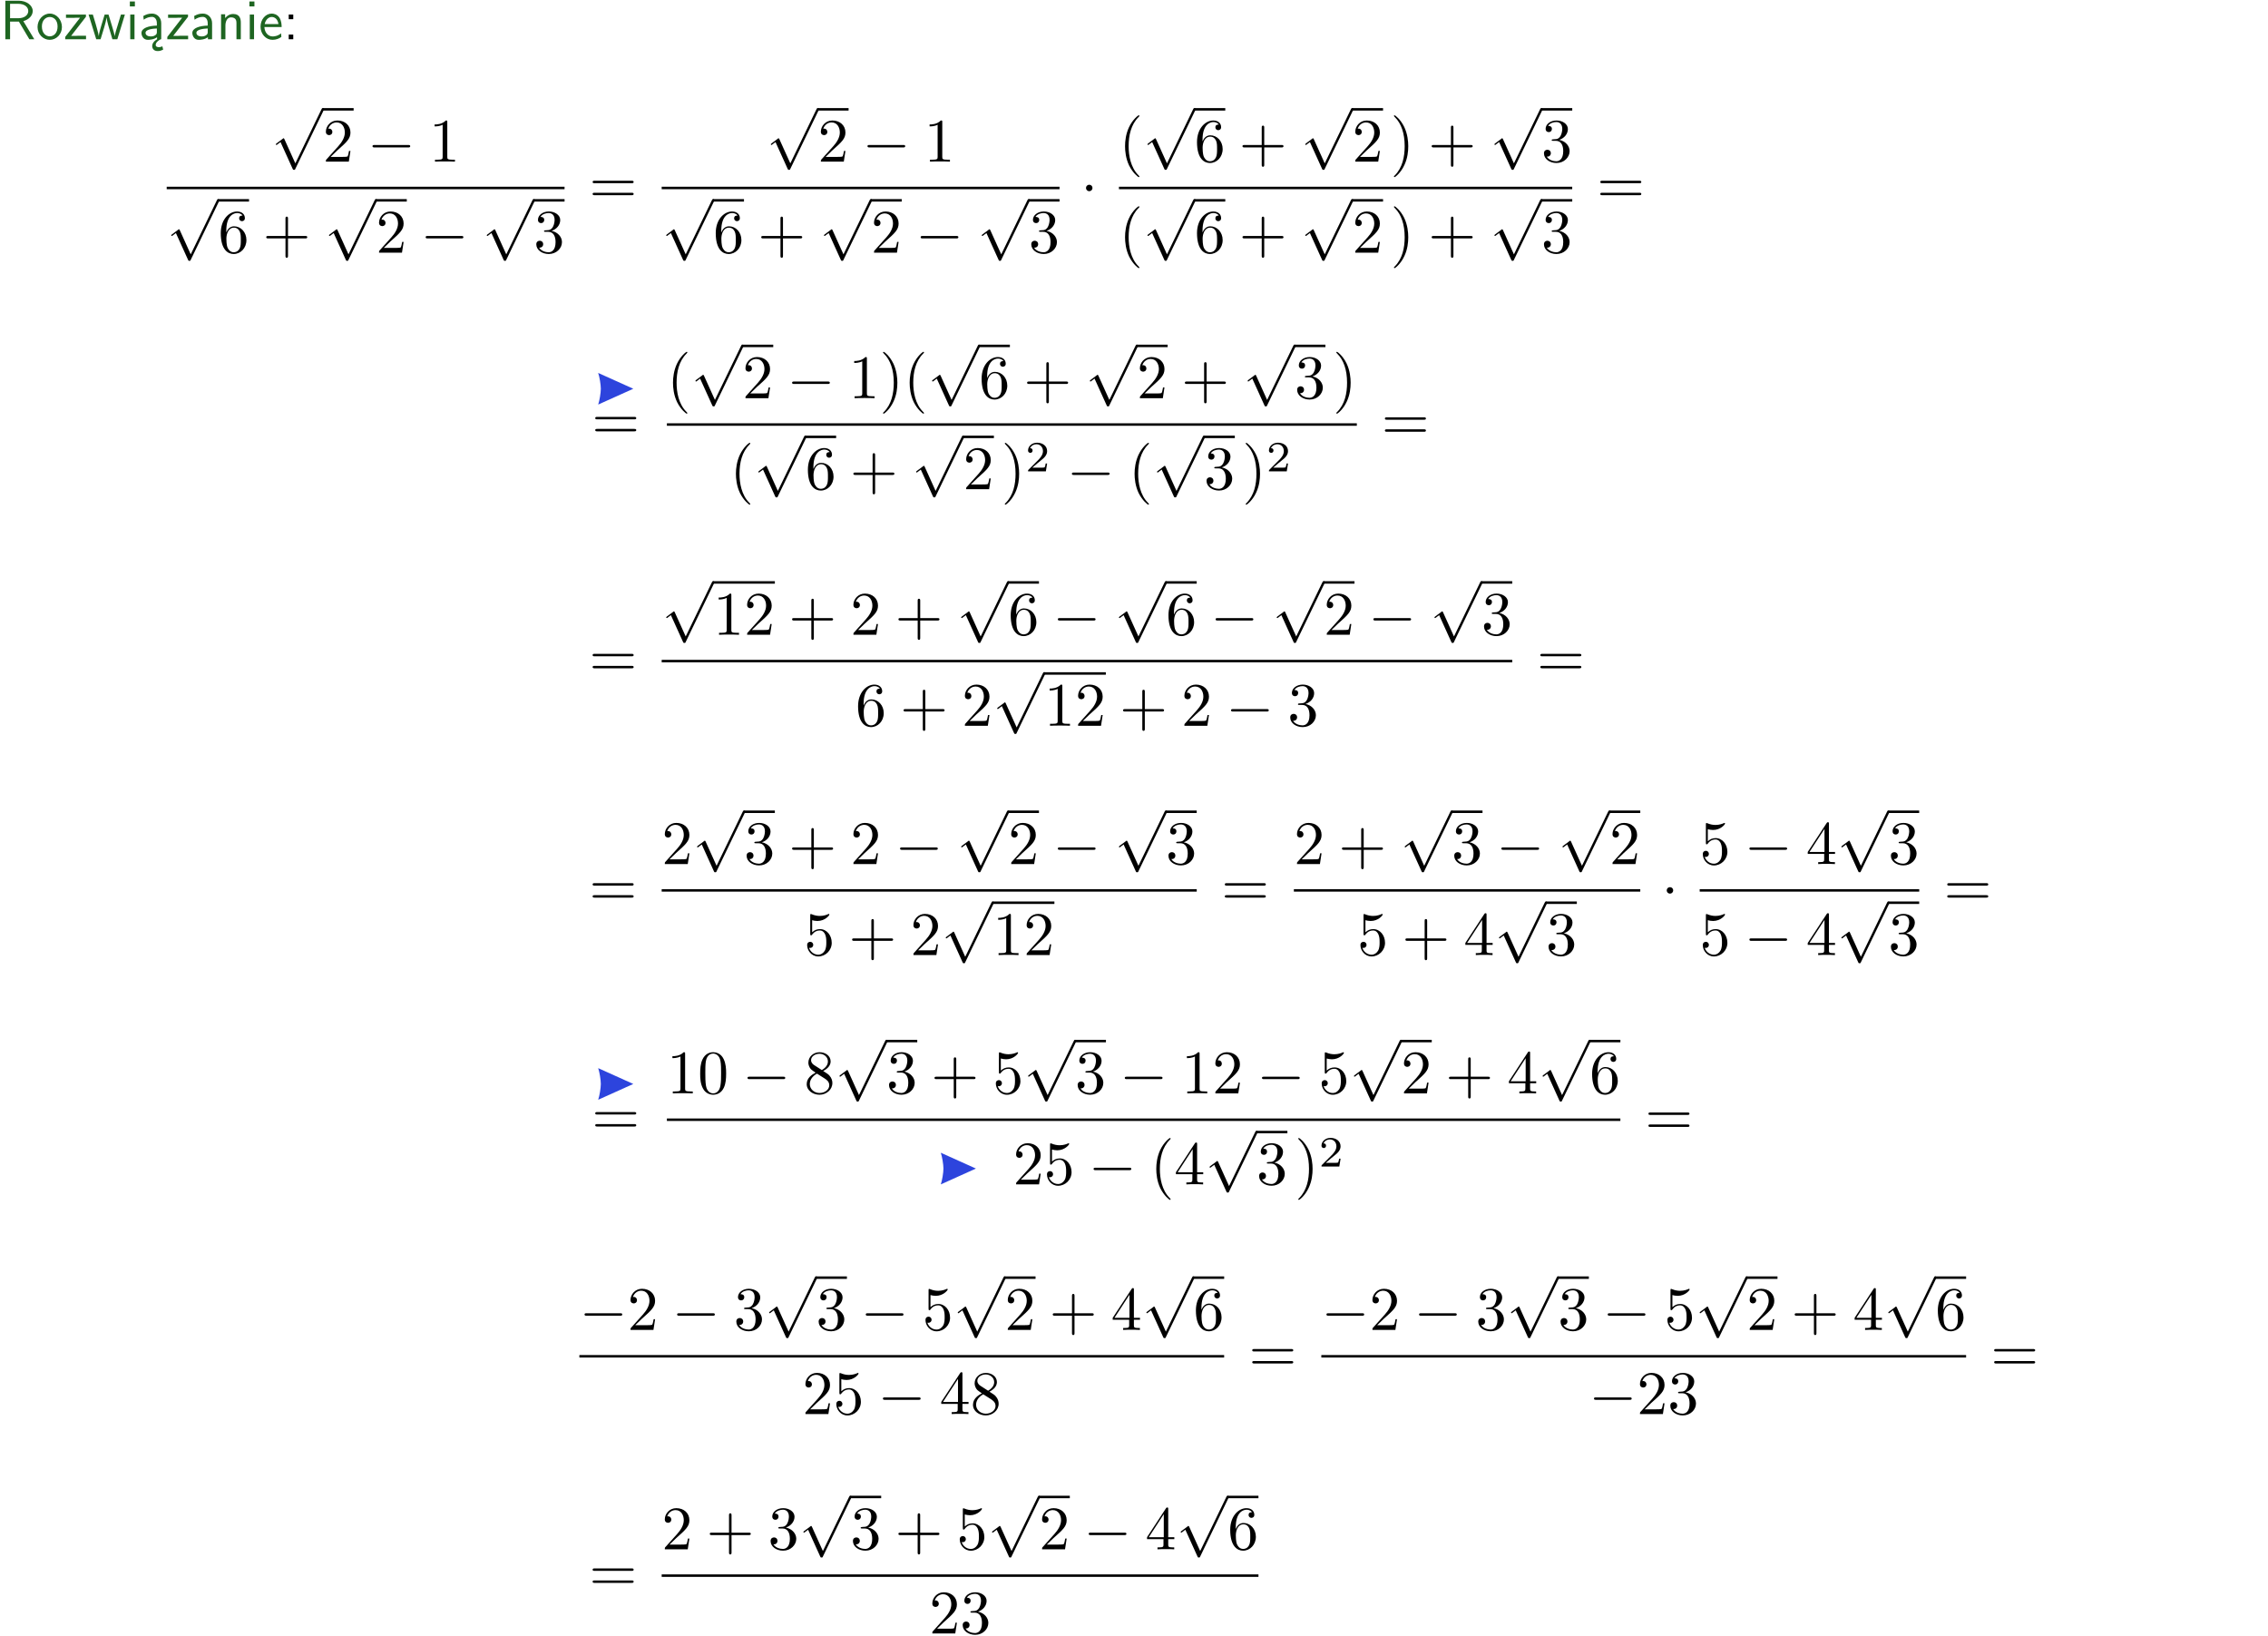 <?xml version="1.0" encoding="UTF-8"?>
<svg width="366pt" height="264pt" version="1.2" viewBox="0 0 366 264" xmlns="http://www.w3.org/2000/svg" xmlns:xlink="http://www.w3.org/1999/xlink">
 <defs>
  <symbol id="glyph0-1" overflow="visible">
   <path d="m3.766-2.922c0.922-0.266 1.516-0.906 1.516-1.641 0-0.875-0.969-1.656-2.266-1.656h-2.156v6.219h0.766v-2.844h1.422l1.688 2.844h0.797zm-2.141-0.469v-2.328h1.297c1.047 0 1.641 0.531 1.641 1.156 0 0.641-0.578 1.172-1.641 1.172z"/>
  </symbol>
  <symbol id="glyph0-2" overflow="visible">
   <path d="m4.203-1.969c0-1.203-0.891-2.172-1.953-2.172-1.109 0-1.984 1-1.984 2.172s0.922 2.062 1.969 2.062c1.078 0 1.969-0.906 1.969-2.062zm-1.969 1.5c-0.625 0-1.266-0.516-1.266-1.594s0.688-1.531 1.266-1.531c0.625 0 1.266 0.469 1.266 1.531s-0.609 1.594-1.266 1.594z"/>
  </symbol>
  <symbol id="glyph0-3" overflow="visible">
   <path d="m3.594-3.625v-0.359h-3.219v0.531h1.25c0.109 0 0.219-0.016 0.328-0.016h0.688l-2.391 3.094v0.375h3.359v-0.562h-1.328c-0.109 0-0.203 0.016-0.312 0.016h-0.766z"/>
  </symbol>
  <symbol id="glyph0-4" overflow="visible">
   <path d="m5.984-3.984h-0.641l-0.578 1.906c-0.109 0.312-0.375 1.203-0.422 1.594-0.031-0.281-0.266-1.078-0.422-1.594l-0.578-1.906h-0.625l-0.516 1.688c-0.094 0.312-0.406 1.344-0.438 1.797-0.047-0.422-0.344-1.438-0.484-1.938l-0.469-1.547h-0.688l1.234 3.984h0.703c0.047-0.141 0.359-1.141 0.562-1.844 0.125-0.422 0.375-1.297 0.391-1.641h0.016c0.016 0.25 0.172 0.875 0.281 1.266l0.656 2.219h0.797z"/>
  </symbol>
  <symbol id="glyph0-5" overflow="visible">
   <path d="m1.469-6.094h-0.812v0.797h0.812zm-0.062 2.109h-0.688v3.984h0.688z"/>
  </symbol>
  <symbol id="glyph0-6" overflow="visible">
   <path d="m2.875-1.188c0 0.172 0 0.391-0.297 0.562-0.266 0.172-0.609 0.172-0.703 0.172-0.438 0-0.828-0.203-0.828-0.578 0-0.625 1.453-0.688 1.828-0.703zm-0.188 2.125c0-0.406 0.375-0.703 0.797-0.938h0.094v-2.594c0-0.906-0.656-1.547-1.484-1.547-0.578 0-0.984 0.156-1.406 0.391l0.062 0.594c0.453-0.328 0.906-0.453 1.344-0.453 0.422 0 0.781 0.359 0.781 1.031v0.375c-1.344 0.031-2.484 0.406-2.484 1.188 0 0.391 0.25 1.109 1.031 1.109 0.125 0 0.969-0.016 1.484-0.422v0.328c-0.453 0.25-0.812 0.688-0.781 1.141 0.016 0.391 0.281 0.766 0.891 0.766 0.297 0 0.516-0.062 0.875-0.234l-0.125-0.531c-0.203 0.094-0.406 0.141-0.594 0.141-0.25-0.031-0.469-0.078-0.484-0.344z"/>
  </symbol>
  <symbol id="glyph0-7" overflow="visible">
   <path d="m3.578-2.594c0-0.906-0.656-1.547-1.484-1.547-0.578 0-0.984 0.156-1.406 0.391l0.062 0.594c0.453-0.328 0.906-0.453 1.344-0.453 0.422 0 0.781 0.359 0.781 1.031v0.375c-1.344 0.031-2.484 0.406-2.484 1.188 0 0.391 0.25 1.109 1.031 1.109 0.125 0 0.969-0.016 1.484-0.422v0.328h0.672zm-0.703 1.406c0 0.172 0 0.391-0.297 0.562-0.266 0.172-0.609 0.172-0.703 0.172-0.438 0-0.828-0.203-0.828-0.578 0-0.625 1.453-0.688 1.828-0.703z"/>
  </symbol>
  <symbol id="glyph0-8" overflow="visible">
   <path d="m3.906-2.672c0-0.594-0.141-1.406-1.234-1.406-0.812 0-1.25 0.609-1.297 0.672v-0.625h-0.656v4.031h0.703v-2.203c0-0.594 0.234-1.328 0.906-1.328 0.859 0 0.875 0.641 0.875 0.922v2.609h0.703z"/>
  </symbol>
  <symbol id="glyph0-9" overflow="visible">
   <path d="m3.719-1.969c0-0.297-0.016-0.969-0.359-1.516-0.375-0.547-0.922-0.656-1.25-0.656-0.984 0-1.797 0.953-1.797 2.109 0 1.188 0.859 2.125 1.938 2.125 0.562 0 1.078-0.203 1.422-0.469l-0.047-0.578c-0.562 0.469-1.156 0.5-1.359 0.5-0.719 0-1.297-0.625-1.328-1.516zm-2.734-0.484c0.141-0.688 0.625-1.141 1.125-1.141 0.469 0 0.969 0.312 1.094 1.141z"/>
  </symbol>
  <symbol id="glyph0-10" overflow="visible">
   <path d="m1.609-3.984h-0.734v0.75h0.734zm-0.734 3.234v0.75h0.734v-0.75z"/>
  </symbol>
  <symbol id="glyph1-1" overflow="visible">
   <path d="m3.875 8.516-1.766-3.906c-0.047-0.078-0.062-0.141-0.141-0.141-0.031 0-0.047 0-0.141 0.094l-0.984 0.734c-0.109 0.094-0.109 0.109-0.109 0.141 0 0.078 0.031 0.109 0.094 0.109 0.031 0 0.047 0 0.141-0.078l0.516-0.391 1.969 4.344c0.062 0.141 0.078 0.141 0.203 0.141 0.156 0 0.172-0.031 0.234-0.188l4.547-9.406c0.062-0.109 0.062-0.125 0.062-0.172 0-0.109-0.078-0.203-0.203-0.203-0.109 0-0.141 0.078-0.203 0.203z"/>
  </symbol>
  <symbol id="glyph1-2" overflow="visible">
   <path d="m6.594-2.297c0.141 0 0.328 0 0.328-0.203 0-0.188-0.188-0.188-0.328-0.188h-5.438c-0.141 0-0.328 0-0.328 0.188 0 0.203 0.188 0.203 0.328 0.203z"/>
  </symbol>
  <symbol id="glyph1-3" overflow="visible">
   <path d="m1.906-2.5c0-0.281-0.234-0.516-0.516-0.516-0.297 0-0.531 0.234-0.531 0.516 0 0.297 0.234 0.531 0.531 0.531 0.281 0 0.516-0.234 0.516-0.531z"/>
  </symbol>
  <symbol id="glyph2-1" overflow="visible">
   <path d="m4.469-1.734h-0.234c-0.062 0.297-0.125 0.734-0.234 0.891-0.062 0.078-0.719 0.078-0.938 0.078h-1.797l1.062-1.031c1.547-1.375 2.141-1.906 2.141-2.906 0-1.141-0.891-1.938-2.109-1.938-1.125 0-1.859 0.922-1.859 1.812 0 0.547 0.5 0.547 0.531 0.547 0.172 0 0.516-0.109 0.516-0.531 0-0.25-0.188-0.516-0.531-0.516-0.078 0-0.094 0-0.125 0.016 0.219-0.656 0.766-1.016 1.344-1.016 0.906 0 1.328 0.812 1.328 1.625 0 0.797-0.484 1.578-1.047 2.203l-1.906 2.125c-0.109 0.109-0.109 0.141-0.109 0.375h3.703z"/>
  </symbol>
  <symbol id="glyph2-2" overflow="visible">
   <path d="m2.938-6.375c0-0.25 0-0.266-0.234-0.266-0.625 0.641-1.5 0.641-1.812 0.641v0.312c0.203 0 0.781 0 1.297-0.266v5.172c0 0.359-0.031 0.469-0.922 0.469h-0.312v0.312c0.344-0.031 1.203-0.031 1.609-0.031 0.391 0 1.266 0 1.609 0.031v-0.312h-0.312c-0.906 0-0.922-0.109-0.922-0.469z"/>
  </symbol>
  <symbol id="glyph2-3" overflow="visible">
   <path d="m1.312-3.266v-0.25c0-2.516 1.234-2.875 1.75-2.875 0.234 0 0.656 0.062 0.875 0.406-0.156 0-0.547 0-0.547 0.438 0 0.312 0.234 0.469 0.453 0.469 0.156 0 0.469-0.094 0.469-0.484 0-0.594-0.438-1.078-1.266-1.078-1.281 0-2.625 1.281-2.625 3.484 0 2.672 1.156 3.375 2.078 3.375 1.109 0 2.062-0.938 2.062-2.25 0-1.266-0.891-2.219-2-2.219-0.672 0-1.047 0.5-1.25 0.984zm1.188 3.203c-0.625 0-0.922-0.594-0.984-0.75-0.188-0.469-0.188-1.266-0.188-1.438 0-0.781 0.328-1.781 1.219-1.781 0.172 0 0.625 0 0.938 0.625 0.172 0.359 0.172 0.875 0.172 1.359s0 0.984-0.172 1.344c-0.297 0.594-0.75 0.641-0.984 0.641z"/>
  </symbol>
  <symbol id="glyph2-4" overflow="visible">
   <path d="m4.078-2.297h2.781c0.141 0 0.328 0 0.328-0.203 0-0.188-0.188-0.188-0.328-0.188h-2.781v-2.797c0-0.141 0-0.328-0.203-0.328s-0.203 0.188-0.203 0.328v2.797h-2.781c-0.141 0-0.328 0-0.328 0.188 0 0.203 0.188 0.203 0.328 0.203h2.781v2.797c0 0.141 0 0.328 0.203 0.328s0.203-0.188 0.203-0.328z"/>
  </symbol>
  <symbol id="glyph2-5" overflow="visible">
   <path d="m2.891-3.516c0.812-0.266 1.391-0.953 1.391-1.75 0-0.812-0.875-1.375-1.828-1.375-1 0-1.766 0.594-1.766 1.359 0 0.328 0.219 0.516 0.516 0.516s0.5-0.219 0.5-0.516c0-0.484-0.469-0.484-0.609-0.484 0.297-0.5 0.953-0.625 1.312-0.625 0.422 0 0.969 0.219 0.969 1.109 0 0.125-0.031 0.703-0.281 1.141-0.297 0.484-0.641 0.516-0.891 0.516-0.078 0.016-0.312 0.031-0.391 0.031-0.078 0.016-0.141 0.031-0.141 0.125 0 0.109 0.062 0.109 0.234 0.109h0.438c0.812 0 1.188 0.672 1.188 1.656 0 1.359-0.688 1.641-1.125 1.641s-1.188-0.172-1.531-0.75c0.344 0.047 0.656-0.172 0.656-0.547 0-0.359-0.266-0.562-0.547-0.562-0.25 0-0.562 0.141-0.562 0.578 0 0.906 0.922 1.562 2.016 1.562 1.219 0 2.125-0.906 2.125-1.922 0-0.812-0.641-1.594-1.672-1.812z"/>
  </symbol>
  <symbol id="glyph2-6" overflow="visible">
   <path d="m6.844-3.266c0.156 0 0.344 0 0.344-0.188 0-0.203-0.188-0.203-0.328-0.203h-5.969c-0.141 0-0.328 0-0.328 0.203 0 0.188 0.188 0.188 0.328 0.188zm0.016 1.938c0.141 0 0.328 0 0.328-0.203 0-0.188-0.188-0.188-0.344-0.188h-5.953c-0.141 0-0.328 0-0.328 0.188 0 0.203 0.188 0.203 0.328 0.203z"/>
  </symbol>
  <symbol id="glyph2-7" overflow="visible">
   <path d="m3.297 2.391c0-0.031 0-0.047-0.172-0.219-1.234-1.25-1.562-3.141-1.562-4.672 0-1.734 0.375-3.469 1.609-4.703 0.125-0.125 0.125-0.141 0.125-0.172 0-0.078-0.031-0.109-0.094-0.109-0.109 0-1 0.688-1.594 1.953-0.5 1.094-0.625 2.203-0.625 3.031 0 0.781 0.109 1.984 0.656 3.125 0.609 1.219 1.453 1.875 1.562 1.875 0.062 0 0.094-0.031 0.094-0.109z"/>
  </symbol>
  <symbol id="glyph2-8" overflow="visible">
   <path d="m2.875-2.5c0-0.766-0.109-1.969-0.656-3.109-0.594-1.219-1.453-1.875-1.547-1.875-0.062 0-0.109 0.047-0.109 0.109 0 0.031 0 0.047 0.188 0.234 0.984 0.984 1.547 2.562 1.547 4.641 0 1.719-0.359 3.469-1.594 4.719-0.141 0.125-0.141 0.141-0.141 0.172 0 0.062 0.047 0.109 0.109 0.109 0.094 0 1-0.688 1.578-1.953 0.516-1.094 0.625-2.203 0.625-3.047z"/>
  </symbol>
  <symbol id="glyph2-9" overflow="visible">
   <path d="m4.469-2c0-1.188-0.812-2.188-1.891-2.188-0.469 0-0.906 0.156-1.266 0.516v-1.953c0.203 0.062 0.531 0.125 0.844 0.125 1.234 0 1.938-0.906 1.938-1.031 0-0.062-0.031-0.109-0.109-0.109 0 0-0.031 0-0.078 0.031-0.203 0.094-0.688 0.297-1.359 0.297-0.391 0-0.859-0.078-1.328-0.281-0.078-0.031-0.094-0.031-0.109-0.031-0.109 0-0.109 0.078-0.109 0.234v2.953c0 0.172 0 0.25 0.141 0.25 0.078 0 0.094-0.016 0.141-0.078 0.109-0.156 0.469-0.703 1.281-0.703 0.516 0 0.766 0.453 0.844 0.641 0.156 0.375 0.188 0.75 0.188 1.25 0 0.359 0 0.953-0.25 1.375-0.234 0.391-0.609 0.641-1.062 0.641-0.719 0-1.297-0.531-1.469-1.109 0.031 0 0.062 0.016 0.172 0.016 0.328 0 0.5-0.25 0.5-0.484 0-0.25-0.172-0.5-0.5-0.5-0.141 0-0.484 0.078-0.484 0.531 0 0.859 0.688 1.828 1.797 1.828 1.156 0 2.172-0.953 2.172-2.219z"/>
  </symbol>
  <symbol id="glyph2-10" overflow="visible">
   <path d="m0.281-1.641h2.656v0.859c0 0.359-0.031 0.469-0.766 0.469h-0.203v0.312c0.406-0.031 0.922-0.031 1.344-0.031s0.938 0 1.359 0.031v-0.312h-0.219c-0.734 0-0.75-0.109-0.75-0.469v-0.859h0.984v-0.312h-0.984v-4.531c0-0.203 0-0.266-0.172-0.266-0.078 0-0.109 0-0.188 0.125l-3.062 4.672zm2.703-0.312h-2.422l2.422-3.719z"/>
  </symbol>
  <symbol id="glyph2-11" overflow="visible">
   <path d="m4.578-3.188c0-0.797-0.047-1.594-0.391-2.328-0.453-0.969-1.281-1.125-1.688-1.125-0.609 0-1.328 0.266-1.75 1.188-0.312 0.688-0.359 1.469-0.359 2.266 0 0.75 0.031 1.641 0.453 2.406 0.422 0.797 1.156 1 1.641 1 0.531 0 1.297-0.203 1.734-1.156 0.312-0.688 0.359-1.469 0.359-2.25zm-2.094 3.188c-0.391 0-0.984-0.25-1.156-1.203-0.109-0.594-0.109-1.516-0.109-2.109 0-0.641 0-1.297 0.078-1.828 0.188-1.188 0.938-1.281 1.188-1.281 0.328 0 0.984 0.188 1.172 1.172 0.109 0.562 0.109 1.312 0.109 1.938 0 0.75 0 1.422-0.109 2.062-0.156 0.953-0.719 1.25-1.172 1.25z"/>
  </symbol>
  <symbol id="glyph2-12" overflow="visible">
   <path d="m1.625-4.562c-0.453-0.297-0.5-0.625-0.5-0.797 0-0.609 0.656-1.031 1.359-1.031 0.719 0 1.359 0.516 1.359 1.234 0 0.578-0.391 1.047-0.984 1.391zm1.453 0.953c0.719-0.375 1.203-0.891 1.203-1.547 0-0.922-0.875-1.484-1.781-1.484-1 0-1.812 0.734-1.812 1.672 0 0.172 0.016 0.625 0.438 1.094 0.109 0.109 0.484 0.359 0.734 0.531-0.578 0.297-1.438 0.844-1.438 1.844 0 1.047 1.016 1.719 2.062 1.719 1.125 0 2.078-0.828 2.078-1.891 0-0.359-0.109-0.812-0.5-1.234-0.188-0.203-0.344-0.297-0.984-0.703zm-1 0.422c0.281 0.172 0.75 0.469 1.234 0.781 0.281 0.188 0.75 0.484 0.75 1.094 0 0.734-0.75 1.25-1.562 1.25-0.859 0-1.578-0.609-1.578-1.438 0-0.578 0.312-1.219 1.156-1.688z"/>
  </symbol>
  <symbol id="glyph3-1" overflow="visible">
   <path d="m3.516-1.266h-0.234c-0.016 0.156-0.094 0.562-0.188 0.625-0.047 0.047-0.578 0.047-0.688 0.047h-1.281c0.734-0.641 0.984-0.844 1.391-1.172 0.516-0.406 1-0.844 1-1.5 0-0.844-0.734-1.359-1.625-1.359-0.859 0-1.453 0.609-1.453 1.25 0 0.344 0.297 0.391 0.375 0.391 0.156 0 0.359-0.125 0.359-0.375 0-0.125-0.047-0.375-0.406-0.375 0.219-0.484 0.688-0.641 1.016-0.641 0.703 0 1.062 0.547 1.062 1.109 0 0.609-0.438 1.078-0.656 1.328l-1.672 1.672c-0.078 0.062-0.078 0.078-0.078 0.266h2.875z"/>
  </symbol>
  <clipPath id="clip1">
   <path d="m0 0h365.67v1h-365.67z"/>
  </clipPath>
 </defs>
 <g id="surface1">
  <g fill="#1e6521">
   <use y="6.333" xlink:href="#glyph0-1"/>
   <use x="5.791" y="6.333" xlink:href="#glyph0-2"/>
   <use x="10.274" y="6.333" xlink:href="#glyph0-3"/>
   <use x="14.171" y="6.333" xlink:href="#glyph0-4"/>
   <use x="20.298" y="6.333" xlink:href="#glyph0-5"/>
   <use x="22.44" y="6.333" xlink:href="#glyph0-6"/>
   <use x="26.749" y="6.333" xlink:href="#glyph0-3"/>
   <use x="30.647" y="6.333" xlink:href="#glyph0-7"/>
   <use x="34.956" y="6.333" xlink:href="#glyph0-8"/>
   <use x="39.589" y="6.333" xlink:href="#glyph0-5"/>
   <use x="41.731" y="6.333" xlink:href="#glyph0-9"/>
  </g>
  <g>
   <use x="45.716" y="6.333" xlink:href="#glyph0-10"/>
  </g>
  <g>
   <use x="43.784" y="17.84" xlink:href="#glyph1-1"/>
  </g>
  <path transform="matrix(1,0,0,-1,52.086,17.641)" d="m-6.25e-5 3.75e-4h4.981" fill="none" stroke="#000" stroke-miterlimit="10" stroke-width=".398"/>
  <g>
   <use x="52.086" y="26.081" xlink:href="#glyph2-1"/>
  </g>
  <g>
   <use x="59.282" y="26.081" xlink:href="#glyph1-2"/>
  </g>
  <g>
   <use x="69.244" y="26.081" xlink:href="#glyph2-2"/>
  </g>
  <path transform="matrix(1,0,0,-1,26.903,30.33)" d="m-6.5625e-4 0.002h64.203" fill="none" stroke="#000" stroke-miterlimit="10" stroke-width=".398"/>
  <g>
   <use x="26.903" y="32.522" xlink:href="#glyph1-1"/>
  </g>
  <path transform="matrix(1,0,0,-1,35.205,32.323)" d="m-0.002-0.001h4.984" fill="none" stroke="#000" stroke-miterlimit="10" stroke-width=".398"/>
  <g>
   <use x="35.205" y="40.763" xlink:href="#glyph2-3"/>
  </g>
  <g>
   <use x="42.398" y="40.763" xlink:href="#glyph2-4"/>
  </g>
  <g>
   <use x="52.363" y="32.522" xlink:href="#glyph1-1"/>
  </g>
  <path transform="matrix(1,0,0,-1,60.665,32.323)" d="m-9.375e-4 -0.001h4.981" fill="none" stroke="#000" stroke-miterlimit="10" stroke-width=".398"/>
  <g>
   <use x="60.665" y="40.763" xlink:href="#glyph2-1"/>
  </g>
  <g>
   <use x="67.86" y="40.763" xlink:href="#glyph1-2"/>
  </g>
  <g>
   <use x="77.823" y="32.522" xlink:href="#glyph1-1"/>
  </g>
  <path transform="matrix(1,0,0,-1,86.125,32.323)" d="m1.4211e-14 -0.001h4.981" fill="none" stroke="#000" stroke-miterlimit="10" stroke-width=".398"/>
  <g>
   <use x="86.125" y="40.763" xlink:href="#glyph2-5"/>
  </g>
  <g>
   <use x="95.069" y="32.821" xlink:href="#glyph2-6"/>
  </g>
  <g>
   <use x="123.662" y="17.84" xlink:href="#glyph1-1"/>
  </g>
  <path transform="matrix(1 0 0 -1 131.96 17.641)" d="m8.4375e-4 3.75e-4h4.981" fill="none" stroke="#000" stroke-miterlimit="10" stroke-width=".398"/>
  <g>
   <use x="131.964" y="26.081" xlink:href="#glyph2-1"/>
  </g>
  <g>
   <use x="139.16" y="26.081" xlink:href="#glyph1-2"/>
  </g>
  <g>
   <use x="149.122" y="26.081" xlink:href="#glyph2-2"/>
  </g>
  <path transform="matrix(1 0 0 -1 106.78 30.33)" d="m2.5e-4 0.002h64.203" fill="none" stroke="#000" stroke-miterlimit="10" stroke-width=".398"/>
  <g>
   <use x="106.781" y="32.522" xlink:href="#glyph1-1"/>
  </g>
  <path transform="matrix(1 0 0 -1 115.08 32.323)" d="m-9.6875e-4 -0.001h4.981" fill="none" stroke="#000" stroke-miterlimit="10" stroke-width=".398"/>
  <g>
   <use x="115.083" y="40.763" xlink:href="#glyph2-3"/>
  </g>
  <g>
   <use x="122.276" y="40.763" xlink:href="#glyph2-4"/>
  </g>
  <g>
   <use x="132.241" y="32.522" xlink:href="#glyph1-1"/>
  </g>
  <path transform="matrix(1 0 0 -1 140.54 32.323)" d="m-3.125e-5 -0.001h4.981" fill="none" stroke="#000" stroke-miterlimit="10" stroke-width=".398"/>
  <g>
   <use x="140.543" y="40.763" xlink:href="#glyph2-1"/>
  </g>
  <g>
   <use x="147.738" y="40.763" xlink:href="#glyph1-2"/>
  </g>
  <g>
   <use x="157.701" y="32.522" xlink:href="#glyph1-1"/>
  </g>
  <path transform="matrix(1 0 0 -1 166 32.323)" d="m9.0625e-4 -0.001h4.981" fill="none" stroke="#000" stroke-miterlimit="10" stroke-width=".398"/>
  <g>
   <use x="166.003" y="40.763" xlink:href="#glyph2-5"/>
  </g>
  <g>
   <use x="174.394" y="32.821" xlink:href="#glyph1-3"/>
  </g>
  <g>
   <use x="180.571" y="26.081" xlink:href="#glyph2-7"/>
  </g>
  <g>
   <use x="184.445" y="17.84" xlink:href="#glyph1-1"/>
  </g>
  <path transform="matrix(1 0 0 -1 192.75 17.641)" d="m-9.0625e-4 3.75e-4h4.981" fill="none" stroke="#000" stroke-miterlimit="10" stroke-width=".398"/>
  <g>
   <use x="192.747" y="26.081" xlink:href="#glyph2-3"/>
  </g>
  <g>
   <use x="199.94" y="26.081" xlink:href="#glyph2-4"/>
  </g>
  <g>
   <use x="209.905" y="17.84" xlink:href="#glyph1-1"/>
  </g>
  <path transform="matrix(1 0 0 -1 218.21 17.641)" d="m3.125e-5 3.75e-4h4.981" fill="none" stroke="#000" stroke-miterlimit="10" stroke-width=".398"/>
  <g>
   <use x="218.207" y="26.081" xlink:href="#glyph2-1"/>
  </g>
  <g>
   <use x="224.384" y="26.081" xlink:href="#glyph2-8"/>
  </g>
  <g>
   <use x="230.47" y="26.081" xlink:href="#glyph2-4"/>
  </g>
  <g>
   <use x="240.435" y="17.84" xlink:href="#glyph1-1"/>
  </g>
  <path transform="matrix(1 0 0 -1 248.74 17.641)" d="m0.001 3.75e-4h4.981" fill="none" stroke="#000" stroke-miterlimit="10" stroke-width=".398"/>
  <g>
   <use x="248.737" y="26.081" xlink:href="#glyph2-5"/>
  </g>
  <path transform="matrix(1 0 0 -1 180.57 30.33)" d="m-6.875e-4 0.002h73.148" fill="none" stroke="#000" stroke-miterlimit="10" stroke-width=".398"/>
  <g>
   <use x="180.571" y="40.763" xlink:href="#glyph2-7"/>
  </g>
  <g>
   <use x="184.445" y="32.522" xlink:href="#glyph1-1"/>
  </g>
  <path transform="matrix(1 0 0 -1 192.75 32.323)" d="m-9.0625e-4 -0.001h4.981" fill="none" stroke="#000" stroke-miterlimit="10" stroke-width=".398"/>
  <g>
   <use x="192.747" y="40.763" xlink:href="#glyph2-3"/>
  </g>
  <g>
   <use x="199.94" y="40.763" xlink:href="#glyph2-4"/>
  </g>
  <g>
   <use x="209.905" y="32.522" xlink:href="#glyph1-1"/>
  </g>
  <path transform="matrix(1 0 0 -1 218.21 32.323)" d="m3.125e-5 -0.001h4.981" fill="none" stroke="#000" stroke-miterlimit="10" stroke-width=".398"/>
  <g>
   <use x="218.207" y="40.763" xlink:href="#glyph2-1"/>
  </g>
  <g>
   <use x="224.384" y="40.763" xlink:href="#glyph2-8"/>
  </g>
  <g>
   <use x="230.47" y="40.763" xlink:href="#glyph2-4"/>
  </g>
  <g>
   <use x="240.435" y="32.522" xlink:href="#glyph1-1"/>
  </g>
  <path transform="matrix(1 0 0 -1 248.74 32.323)" d="m0.001-0.001h4.981" fill="none" stroke="#000" stroke-miterlimit="10" stroke-width=".398"/>
  <g>
   <use x="248.737" y="40.763" xlink:href="#glyph2-5"/>
  </g>
  <g>
   <use x="257.682" y="32.821" xlink:href="#glyph2-6"/>
  </g>
  <path d="m102.2 62.723-5.668-2.551c0.215 0.633 0.426 1.883 0.426 2.551 0 0.668-0.211 1.918-0.426 2.551z" fill="#2d44dd"/>
  <g>
   <use x="95.49" y="70.922" xlink:href="#glyph2-6"/>
  </g>
  <g>
   <use x="107.622" y="64.247" xlink:href="#glyph2-7"/>
  </g>
  <g>
   <use x="111.497" y="56.006" xlink:href="#glyph1-1"/>
  </g>
  <path transform="matrix(1 0 0 -1 119.8 55.807)" d="m0.002-0.002h4.981" fill="none" stroke="#000" stroke-miterlimit="10" stroke-width=".398"/>
  <g>
   <use x="119.799" y="64.247" xlink:href="#glyph2-1"/>
  </g>
  <g>
   <use x="126.994" y="64.247" xlink:href="#glyph1-2"/>
  </g>
  <g>
   <use x="136.957" y="64.247" xlink:href="#glyph2-2"/>
   <use x="141.938" y="64.247" xlink:href="#glyph2-8"/>
   <use x="145.813" y="64.247" xlink:href="#glyph2-7"/>
  </g>
  <g>
   <use x="149.687" y="56.006" xlink:href="#glyph1-1"/>
  </g>
  <path transform="matrix(1 0 0 -1 157.99 55.807)" d="m-7.1875e-4 -0.002h4.981" fill="none" stroke="#000" stroke-miterlimit="10" stroke-width=".398"/>
  <g>
   <use x="157.989" y="64.247" xlink:href="#glyph2-3"/>
  </g>
  <g>
   <use x="165.182" y="64.247" xlink:href="#glyph2-4"/>
  </g>
  <g>
   <use x="175.147" y="56.006" xlink:href="#glyph1-1"/>
  </g>
  <path transform="matrix(1 0 0 -1 183.45 55.807)" d="m2.1875e-4 -0.002h4.981" fill="none" stroke="#000" stroke-miterlimit="10" stroke-width=".398"/>
  <g>
   <use x="183.449" y="64.247" xlink:href="#glyph2-1"/>
  </g>
  <g>
   <use x="190.642" y="64.247" xlink:href="#glyph2-4"/>
  </g>
  <g>
   <use x="200.607" y="56.006" xlink:href="#glyph1-1"/>
  </g>
  <path transform="matrix(1 0 0 -1 208.91 55.807)" d="m0.001-0.002h4.981" fill="none" stroke="#000" stroke-miterlimit="10" stroke-width=".398"/>
  <g>
   <use x="208.909" y="64.247" xlink:href="#glyph2-5"/>
  </g>
  <g>
   <use x="215.086" y="64.247" xlink:href="#glyph2-8"/>
  </g>
  <path transform="matrix(1 0 0 -1 107.62 68.497)" d="m-9.0625e-4 9.0625e-4h111.34" fill="none" stroke="#000" stroke-miterlimit="10" stroke-width=".398"/>
  <g>
   <use x="117.776" y="78.929" xlink:href="#glyph2-7"/>
  </g>
  <g>
   <use x="121.65" y="70.688" xlink:href="#glyph1-1"/>
  </g>
  <path transform="matrix(1 0 0 -1 129.95 70.489)" d="m1.25e-4 7.1875e-4h4.981" fill="none" stroke="#000" stroke-miterlimit="10" stroke-width=".398"/>
  <g>
   <use x="129.953" y="78.929" xlink:href="#glyph2-3"/>
  </g>
  <g>
   <use x="137.146" y="78.929" xlink:href="#glyph2-4"/>
  </g>
  <g>
   <use x="147.11" y="70.688" xlink:href="#glyph1-1"/>
  </g>
  <path transform="matrix(1 0 0 -1 155.41 70.489)" d="m0.001 7.1875e-4h4.981" fill="none" stroke="#000" stroke-miterlimit="10" stroke-width=".398"/>
  <g>
   <use x="155.413" y="78.929" xlink:href="#glyph2-1"/>
  </g>
  <g>
   <use x="161.59" y="78.929" xlink:href="#glyph2-8"/>
  </g>
  <g>
   <use x="165.464" y="76.051" xlink:href="#glyph3-1"/>
  </g>
  <g>
   <use x="172.147" y="78.929" xlink:href="#glyph1-2"/>
  </g>
  <g>
   <use x="182.11" y="78.929" xlink:href="#glyph2-7"/>
  </g>
  <g>
   <use x="185.984" y="70.688" xlink:href="#glyph1-1"/>
  </g>
  <path transform="matrix(1 0 0 -1 194.29 70.489)" d="m-8.4375e-4 7.1875e-4h4.981" fill="none" stroke="#000" stroke-miterlimit="10" stroke-width=".398"/>
  <g>
   <use x="194.286" y="78.929" xlink:href="#glyph2-5"/>
  </g>
  <g>
   <use x="200.463" y="78.929" xlink:href="#glyph2-8"/>
  </g>
  <g>
   <use x="204.338" y="76.051" xlink:href="#glyph3-1"/>
  </g>
  <g>
   <use x="222.923" y="70.987" xlink:href="#glyph2-6"/>
  </g>
  <g>
   <use x="95.069" y="109.153" xlink:href="#glyph2-6"/>
  </g>
  <g>
   <use x="106.781" y="94.172" xlink:href="#glyph1-1"/>
  </g>
  <path transform="matrix(1 0 0 -1 115.08 93.973)" d="m-9.6875e-4 3.4375e-4h9.965" fill="none" stroke="#000" stroke-miterlimit="10" stroke-width=".398"/>
  <g>
   <use x="115.083" y="102.414" xlink:href="#glyph2-2"/>
   <use x="120.064" y="102.414" xlink:href="#glyph2-1"/>
  </g>
  <g>
   <use x="127.257" y="102.414" xlink:href="#glyph2-4"/>
  </g>
  <g>
   <use x="137.218" y="102.414" xlink:href="#glyph2-1"/>
  </g>
  <g>
   <use x="144.421" y="102.414" xlink:href="#glyph2-4"/>
  </g>
  <g>
   <use x="154.38" y="94.172" xlink:href="#glyph1-1"/>
  </g>
  <path transform="matrix(1 0 0 -1 162.68 93.973)" d="m0.002 3.4375e-4h4.981" fill="none" stroke="#000" stroke-miterlimit="10" stroke-width=".398"/>
  <g>
   <use x="162.682" y="102.414" xlink:href="#glyph2-3"/>
  </g>
  <g>
   <use x="169.878" y="102.414" xlink:href="#glyph1-2"/>
  </g>
  <g>
   <use x="179.84" y="94.172" xlink:href="#glyph1-1"/>
  </g>
  <path transform="matrix(1 0 0 -1 188.14 93.973)" d="m-0.001 3.4375e-4h4.981" fill="none" stroke="#000" stroke-miterlimit="10" stroke-width=".398"/>
  <g>
   <use x="188.142" y="102.414" xlink:href="#glyph2-3"/>
  </g>
  <g>
   <use x="195.338" y="102.414" xlink:href="#glyph1-2"/>
  </g>
  <g>
   <use x="205.3" y="94.172" xlink:href="#glyph1-1"/>
  </g>
  <path transform="matrix(1 0 0 -1 213.6 93.973)" d="m-0.001 3.4375e-4h4.984" fill="none" stroke="#000" stroke-miterlimit="10" stroke-width=".398"/>
  <g>
   <use x="213.603" y="102.414" xlink:href="#glyph2-1"/>
  </g>
  <g>
   <use x="220.798" y="102.414" xlink:href="#glyph1-2"/>
  </g>
  <g>
   <use x="230.76" y="94.172" xlink:href="#glyph1-1"/>
  </g>
  <path transform="matrix(1 0 0 -1 239.06 93.973)" d="m-5e-4 3.4375e-4h4.981" fill="none" stroke="#000" stroke-miterlimit="10" stroke-width=".398"/>
  <g>
   <use x="239.063" y="102.414" xlink:href="#glyph2-5"/>
  </g>
  <path transform="matrix(1 0 0 -1 106.78 106.66)" d="m2.5e-4 -0.001h137.26" fill="none" stroke="#000" stroke-miterlimit="10" stroke-width=".398"/>
  <g>
   <use x="138.053" y="117.096" xlink:href="#glyph2-3"/>
  </g>
  <g>
   <use x="145.246" y="117.096" xlink:href="#glyph2-4"/>
  </g>
  <g>
   <use x="155.207" y="117.096" xlink:href="#glyph2-1"/>
  </g>
  <g>
   <use x="160.192" y="108.854" xlink:href="#glyph1-1"/>
  </g>
  <path transform="matrix(1 0 0 -1 168.49 108.66)" d="m-0.002-0.001h9.965" fill="none" stroke="#000" stroke-miterlimit="10" stroke-width=".398"/>
  <g>
   <use x="168.494" y="117.096" xlink:href="#glyph2-2"/>
   <use x="173.475" y="117.096" xlink:href="#glyph2-1"/>
  </g>
  <g>
   <use x="180.668" y="117.096" xlink:href="#glyph2-4"/>
  </g>
  <g>
   <use x="190.629" y="117.096" xlink:href="#glyph2-1"/>
  </g>
  <g>
   <use x="197.828" y="117.096" xlink:href="#glyph1-2"/>
  </g>
  <g>
   <use x="207.791" y="117.096" xlink:href="#glyph2-5"/>
  </g>
  <g>
   <use x="248.007" y="109.153" xlink:href="#glyph2-6"/>
  </g>
  <g>
   <use x="95.069" y="146.152" xlink:href="#glyph2-6"/>
  </g>
  <g>
   <use x="106.781" y="139.412" xlink:href="#glyph2-1"/>
  </g>
  <g>
   <use x="111.762" y="131.171" xlink:href="#glyph1-1"/>
  </g>
  <path transform="matrix(1 0 0 -1 120.06 130.97)" d="m0.001-0.002h4.981" fill="none" stroke="#000" stroke-miterlimit="10" stroke-width=".398"/>
  <g>
   <use x="120.065" y="139.412" xlink:href="#glyph2-5"/>
  </g>
  <g>
   <use x="127.258" y="139.412" xlink:href="#glyph2-4"/>
  </g>
  <g>
   <use x="137.219" y="139.412" xlink:href="#glyph2-1"/>
  </g>
  <g>
   <use x="144.418" y="139.412" xlink:href="#glyph1-2"/>
  </g>
  <g>
   <use x="154.38" y="131.171" xlink:href="#glyph1-1"/>
  </g>
  <path transform="matrix(1 0 0 -1 162.68 130.97)" d="m0.002-0.002h4.981" fill="none" stroke="#000" stroke-miterlimit="10" stroke-width=".398"/>
  <g>
   <use x="162.682" y="139.412" xlink:href="#glyph2-1"/>
  </g>
  <g>
   <use x="169.878" y="139.412" xlink:href="#glyph1-2"/>
  </g>
  <g>
   <use x="179.84" y="131.171" xlink:href="#glyph1-1"/>
  </g>
  <path transform="matrix(1 0 0 -1 188.14 130.97)" d="m-0.001-0.002h4.981" fill="none" stroke="#000" stroke-miterlimit="10" stroke-width=".398"/>
  <g>
   <use x="188.142" y="139.412" xlink:href="#glyph2-5"/>
  </g>
  <path transform="matrix(1 0 0 -1 106.78 143.66)" d="m2.5e-4 8.4375e-4h86.344" fill="none" stroke="#000" stroke-miterlimit="10" stroke-width=".398"/>
  <g>
   <use x="129.75" y="154.094" xlink:href="#glyph2-9"/>
  </g>
  <g>
   <use x="136.943" y="154.094" xlink:href="#glyph2-4"/>
  </g>
  <g>
   <use x="146.904" y="154.094" xlink:href="#glyph2-1"/>
  </g>
  <g>
   <use x="151.89" y="145.853" xlink:href="#glyph1-1"/>
  </g>
  <path transform="matrix(1 0 0 -1 160.19 145.65)" d="m-5.9375e-4 0.002h9.965" fill="none" stroke="#000" stroke-miterlimit="10" stroke-width=".398"/>
  <g>
   <use x="160.192" y="154.094" xlink:href="#glyph2-2"/>
   <use x="165.173" y="154.094" xlink:href="#glyph2-1"/>
  </g>
  <g>
   <use x="197.087" y="146.152" xlink:href="#glyph2-6"/>
  </g>
  <g>
   <use x="208.798" y="139.412" xlink:href="#glyph2-1"/>
  </g>
  <g>
   <use x="215.991" y="139.412" xlink:href="#glyph2-4"/>
  </g>
  <g>
   <use x="225.956" y="131.171" xlink:href="#glyph1-1"/>
  </g>
  <path transform="matrix(1 0 0 -1 234.26 130.97)" d="m-1.875e-4 -0.002h4.981" fill="none" stroke="#000" stroke-miterlimit="10" stroke-width=".398"/>
  <g>
   <use x="234.258" y="139.412" xlink:href="#glyph2-5"/>
  </g>
  <g>
   <use x="241.453" y="139.412" xlink:href="#glyph1-2"/>
  </g>
  <g>
   <use x="251.416" y="131.171" xlink:href="#glyph1-1"/>
  </g>
  <path transform="matrix(1 0 0 -1 259.72 130.97)" d="m7.5e-4 -0.002h4.981" fill="none" stroke="#000" stroke-miterlimit="10" stroke-width=".398"/>
  <g>
   <use x="259.718" y="139.412" xlink:href="#glyph2-1"/>
  </g>
  <path transform="matrix(1 0 0 -1 208.8 143.66)" d="m-0.001 8.4375e-4h55.902" fill="none" stroke="#000" stroke-miterlimit="10" stroke-width=".398"/>
  <g>
   <use x="219.038" y="154.094" xlink:href="#glyph2-9"/>
  </g>
  <g>
   <use x="226.231" y="154.094" xlink:href="#glyph2-4"/>
  </g>
  <g>
   <use x="236.192" y="154.094" xlink:href="#glyph2-10"/>
  </g>
  <g>
   <use x="241.177" y="145.853" xlink:href="#glyph1-1"/>
  </g>
  <path transform="matrix(1 0 0 -1 249.48 145.65)" d="m0.001 0.002h4.981" fill="none" stroke="#000" stroke-miterlimit="10" stroke-width=".398"/>
  <g>
   <use x="249.479" y="154.094" xlink:href="#glyph2-5"/>
  </g>
  <g>
   <use x="268.109" y="146.152" xlink:href="#glyph1-3"/>
  </g>
  <g>
   <use x="274.286" y="139.412" xlink:href="#glyph2-9"/>
  </g>
  <g>
   <use x="281.481" y="139.412" xlink:href="#glyph1-2"/>
  </g>
  <g>
   <use x="291.444" y="139.412" xlink:href="#glyph2-10"/>
  </g>
  <g>
   <use x="296.425" y="131.171" xlink:href="#glyph1-1"/>
  </g>
  <path transform="matrix(1 0 0 -1 304.73 130.97)" d="m-4.375e-4 -0.002h4.981" fill="none" stroke="#000" stroke-miterlimit="10" stroke-width=".398"/>
  <g>
   <use x="304.727" y="139.412" xlink:href="#glyph2-5"/>
  </g>
  <path transform="matrix(1 0 0 -1 274.29 143.66)" d="m-8.4375e-4 8.4375e-4h35.426" fill="none" stroke="#000" stroke-miterlimit="10" stroke-width=".398"/>
  <g>
   <use x="274.286" y="154.094" xlink:href="#glyph2-9"/>
  </g>
  <g>
   <use x="281.481" y="154.094" xlink:href="#glyph1-2"/>
  </g>
  <g>
   <use x="291.444" y="154.094" xlink:href="#glyph2-10"/>
  </g>
  <g>
   <use x="296.425" y="145.853" xlink:href="#glyph1-1"/>
  </g>
  <path transform="matrix(1 0 0 -1 304.73 145.65)" d="m-4.375e-4 0.002h4.981" fill="none" stroke="#000" stroke-miterlimit="10" stroke-width=".398"/>
  <g>
   <use x="304.727" y="154.094" xlink:href="#glyph2-5"/>
  </g>
  <g>
   <use x="313.671" y="146.152" xlink:href="#glyph2-6"/>
  </g>
  <path d="m102.2 174.89-5.668-2.551c0.215 0.629 0.426 1.883 0.426 2.551s-0.211 1.918-0.426 2.551z" fill="#2d44dd"/>
  <g>
   <use x="95.49" y="183.085" xlink:href="#glyph2-6"/>
  </g>
  <g>
   <use x="107.622" y="176.41" xlink:href="#glyph2-2"/>
   <use x="112.603" y="176.41" xlink:href="#glyph2-11"/>
  </g>
  <g>
   <use x="119.799" y="176.41" xlink:href="#glyph1-2"/>
  </g>
  <g>
   <use x="129.762" y="176.41" xlink:href="#glyph2-12"/>
  </g>
  <g>
   <use x="134.743" y="168.169" xlink:href="#glyph1-1"/>
  </g>
  <path transform="matrix(1 0 0 -1 143.04 167.97)" d="m0.002 0.001h4.981" fill="none" stroke="#000" stroke-miterlimit="10" stroke-width=".398"/>
  <g>
   <use x="143.045" y="176.41" xlink:href="#glyph2-5"/>
  </g>
  <g>
   <use x="150.238" y="176.41" xlink:href="#glyph2-4"/>
  </g>
  <g>
   <use x="160.199" y="176.41" xlink:href="#glyph2-9"/>
  </g>
  <g>
   <use x="165.184" y="168.169" xlink:href="#glyph1-1"/>
  </g>
  <path transform="matrix(1 0 0 -1 173.49 167.97)" d="m0.001 0.001h4.981" fill="none" stroke="#000" stroke-miterlimit="10" stroke-width=".398"/>
  <g>
   <use x="173.487" y="176.41" xlink:href="#glyph2-5"/>
  </g>
  <g>
   <use x="180.682" y="176.41" xlink:href="#glyph1-2"/>
  </g>
  <g>
   <use x="190.644" y="176.41" xlink:href="#glyph2-2"/>
   <use x="195.625" y="176.41" xlink:href="#glyph2-1"/>
  </g>
  <g>
   <use x="202.821" y="176.41" xlink:href="#glyph1-2"/>
  </g>
  <g>
   <use x="212.784" y="176.41" xlink:href="#glyph2-9"/>
  </g>
  <g>
   <use x="217.765" y="168.169" xlink:href="#glyph1-1"/>
  </g>
  <path transform="matrix(1 0 0 -1 226.07 167.97)" d="m-5.9375e-4 0.001h4.981" fill="none" stroke="#000" stroke-miterlimit="10" stroke-width=".398"/>
  <g>
   <use x="226.067" y="176.41" xlink:href="#glyph2-1"/>
  </g>
  <g>
   <use x="233.26" y="176.41" xlink:href="#glyph2-4"/>
  </g>
  <g>
   <use x="243.221" y="176.41" xlink:href="#glyph2-10"/>
  </g>
  <g>
   <use x="248.206" y="168.169" xlink:href="#glyph1-1"/>
  </g>
  <path transform="matrix(1 0 0 -1 256.51 167.97)" d="m-1.875e-4 0.001h4.981" fill="none" stroke="#000" stroke-miterlimit="10" stroke-width=".398"/>
  <g>
   <use x="256.508" y="176.41" xlink:href="#glyph2-3"/>
  </g>
  <path transform="matrix(1 0 0 -1 107.62 180.66)" d="m-9.0625e-4 -1.5625e-4h153.87" fill="none" stroke="#000" stroke-miterlimit="10" stroke-width=".398"/>
  <path d="m157.49 188.54-5.668-2.551c0.215 0.633 0.426 1.887 0.426 2.551 0 0.668-0.211 1.922-0.426 2.555z" fill="#2d44dd"/>
  <g>
   <use x="163.471" y="191.093" xlink:href="#glyph2-1"/>
   <use x="168.452" y="191.093" xlink:href="#glyph2-9"/>
  </g>
  <g>
   <use x="175.647" y="191.093" xlink:href="#glyph1-2"/>
  </g>
  <g>
   <use x="185.61" y="191.093" xlink:href="#glyph2-7"/>
   <use x="189.484" y="191.093" xlink:href="#glyph2-10"/>
  </g>
  <g>
   <use x="194.466" y="182.851" xlink:href="#glyph1-1"/>
  </g>
  <path transform="matrix(1 0 0 -1 202.77 182.65)" d="m0.002-3.4375e-4h4.981" fill="none" stroke="#000" stroke-miterlimit="10" stroke-width=".398"/>
  <g>
   <use x="202.768" y="191.093" xlink:href="#glyph2-5"/>
  </g>
  <g>
   <use x="208.945" y="191.093" xlink:href="#glyph2-8"/>
  </g>
  <g>
   <use x="212.819" y="188.214" xlink:href="#glyph3-1"/>
  </g>
  <g>
   <use x="265.453" y="183.15" xlink:href="#glyph2-6"/>
  </g>
  <g>
   <use x="93.498" y="214.577" xlink:href="#glyph1-2"/>
  </g>
  <g>
   <use x="101.246" y="214.577" xlink:href="#glyph2-1"/>
  </g>
  <g>
   <use x="108.442" y="214.577" xlink:href="#glyph1-2"/>
  </g>
  <g>
   <use x="118.404" y="214.577" xlink:href="#glyph2-5"/>
  </g>
  <g>
   <use x="123.386" y="206.335" xlink:href="#glyph1-1"/>
  </g>
  <path transform="matrix(1 0 0 -1 131.69 206.14)" d="m-5e-4 -7.1875e-4h4.981" fill="none" stroke="#000" stroke-miterlimit="10" stroke-width=".398"/>
  <g>
   <use x="131.688" y="214.577" xlink:href="#glyph2-5"/>
  </g>
  <g>
   <use x="138.883" y="214.577" xlink:href="#glyph1-2"/>
  </g>
  <g>
   <use x="148.846" y="214.577" xlink:href="#glyph2-9"/>
  </g>
  <g>
   <use x="153.827" y="206.335" xlink:href="#glyph1-1"/>
  </g>
  <path transform="matrix(1 0 0 -1 162.13 206.14)" d="m-9.375e-5 -7.1875e-4h4.981" fill="none" stroke="#000" stroke-miterlimit="10" stroke-width=".398"/>
  <g>
   <use x="162.129" y="214.577" xlink:href="#glyph2-1"/>
  </g>
  <g>
   <use x="169.322" y="214.577" xlink:href="#glyph2-4"/>
  </g>
  <g>
   <use x="179.283" y="214.577" xlink:href="#glyph2-10"/>
  </g>
  <g>
   <use x="184.268" y="206.335" xlink:href="#glyph1-1"/>
  </g>
  <path transform="matrix(1 0 0 -1 192.57 206.14)" d="m3.125e-4 -7.1875e-4h4.981" fill="none" stroke="#000" stroke-miterlimit="10" stroke-width=".398"/>
  <g>
   <use x="192.57" y="214.577" xlink:href="#glyph2-3"/>
  </g>
  <path transform="matrix(1 0 0 -1 93.498 218.83)" d="m-0.002 0.002h104.05" fill="none" stroke="#000" stroke-miterlimit="10" stroke-width=".398"/>
  <g>
   <use x="129.474" y="228.15" xlink:href="#glyph2-1"/>
   <use x="134.455" y="228.15" xlink:href="#glyph2-9"/>
  </g>
  <g>
   <use x="141.65" y="228.15" xlink:href="#glyph1-2"/>
  </g>
  <g>
   <use x="151.613" y="228.15" xlink:href="#glyph2-10"/>
   <use x="156.594" y="228.15" xlink:href="#glyph2-12"/>
  </g>
  <g>
   <use x="201.515" y="221.316" xlink:href="#glyph2-6"/>
  </g>
  <g>
   <use x="213.226" y="214.577" xlink:href="#glyph1-2"/>
  </g>
  <g>
   <use x="220.975" y="214.577" xlink:href="#glyph2-1"/>
  </g>
  <g>
   <use x="228.17" y="214.577" xlink:href="#glyph1-2"/>
  </g>
  <g>
   <use x="238.133" y="214.577" xlink:href="#glyph2-5"/>
  </g>
  <g>
   <use x="243.114" y="206.335" xlink:href="#glyph1-1"/>
  </g>
  <path transform="matrix(1 0 0 -1 251.42 206.14)" d="m-0.002-7.1875e-4h4.984" fill="none" stroke="#000" stroke-miterlimit="10" stroke-width=".398"/>
  <g>
   <use x="251.416" y="214.577" xlink:href="#glyph2-5"/>
  </g>
  <g>
   <use x="258.612" y="214.577" xlink:href="#glyph1-2"/>
  </g>
  <g>
   <use x="268.574" y="214.577" xlink:href="#glyph2-9"/>
  </g>
  <g>
   <use x="273.556" y="206.335" xlink:href="#glyph1-1"/>
  </g>
  <path transform="matrix(1 0 0 -1 281.86 206.14)" d="m0.001-7.1875e-4h4.981" fill="none" stroke="#000" stroke-miterlimit="10" stroke-width=".398"/>
  <g>
   <use x="281.858" y="214.577" xlink:href="#glyph2-1"/>
  </g>
  <g>
   <use x="289.051" y="214.577" xlink:href="#glyph2-4"/>
  </g>
  <g>
   <use x="299.012" y="214.577" xlink:href="#glyph2-10"/>
  </g>
  <g>
   <use x="303.997" y="206.335" xlink:href="#glyph1-1"/>
  </g>
  <path transform="matrix(1 0 0 -1 312.3 206.14)" d="m0.002-7.1875e-4h4.981" fill="none" stroke="#000" stroke-miterlimit="10" stroke-width=".398"/>
  <g>
   <use x="312.299" y="214.577" xlink:href="#glyph2-3"/>
  </g>
  <path transform="matrix(1 0 0 -1 213.23 218.83)" d="m5.625e-4 0.002h104.05" fill="none" stroke="#000" stroke-miterlimit="10" stroke-width=".398"/>
  <g>
   <use x="256.398" y="228.15" xlink:href="#glyph1-2"/>
  </g>
  <g>
   <use x="264.146" y="228.15" xlink:href="#glyph2-1"/>
   <use x="269.127" y="228.15" xlink:href="#glyph2-5"/>
  </g>
  <g>
   <use x="321.243" y="221.316" xlink:href="#glyph2-6"/>
  </g>
  <g>
   <use x="95.069" y="256.714" xlink:href="#glyph2-6"/>
  </g>
  <g>
   <use x="106.781" y="249.974" xlink:href="#glyph2-1"/>
  </g>
  <g>
   <use x="113.974" y="249.974" xlink:href="#glyph2-4"/>
  </g>
  <g>
   <use x="123.935" y="249.974" xlink:href="#glyph2-5"/>
  </g>
  <g>
   <use x="128.92" y="241.733" xlink:href="#glyph1-1"/>
  </g>
  <path transform="matrix(1 0 0 -1 137.22 241.53)" d="m6.5625e-4 0.002h4.981" fill="none" stroke="#000" stroke-miterlimit="10" stroke-width=".398"/>
  <g>
   <use x="137.222" y="249.974" xlink:href="#glyph2-5"/>
  </g>
  <g>
   <use x="144.415" y="249.974" xlink:href="#glyph2-4"/>
  </g>
  <g>
   <use x="154.376" y="249.974" xlink:href="#glyph2-9"/>
  </g>
  <g>
   <use x="159.362" y="241.733" xlink:href="#glyph1-1"/>
  </g>
  <path transform="matrix(1 0 0 -1 167.66 241.53)" d="m6.25e-5 0.002h4.981" fill="none" stroke="#000" stroke-miterlimit="10" stroke-width=".398"/>
  <g>
   <use x="167.664" y="249.974" xlink:href="#glyph2-1"/>
  </g>
  <g>
   <use x="174.859" y="249.974" xlink:href="#glyph1-2"/>
  </g>
  <g>
   <use x="184.822" y="249.974" xlink:href="#glyph2-10"/>
  </g>
  <g>
   <use x="189.803" y="241.733" xlink:href="#glyph1-1"/>
  </g>
  <path transform="matrix(1 0 0 -1 198.1 241.53)" d="m4.6875e-4 0.002h4.981" fill="none" stroke="#000" stroke-miterlimit="10" stroke-width=".398"/>
  <g>
   <use x="198.105" y="249.974" xlink:href="#glyph2-3"/>
  </g>
  <path transform="matrix(1 0 0 -1 106.78 254.22)" d="m2.5e-4 3.4375e-4h96.305" fill="none" stroke="#000" stroke-miterlimit="10" stroke-width=".398"/>
  <g>
   <use x="149.952" y="263.548" xlink:href="#glyph2-1"/>
   <use x="154.933" y="263.548" xlink:href="#glyph2-5"/>
  </g>
 </g>
</svg>
